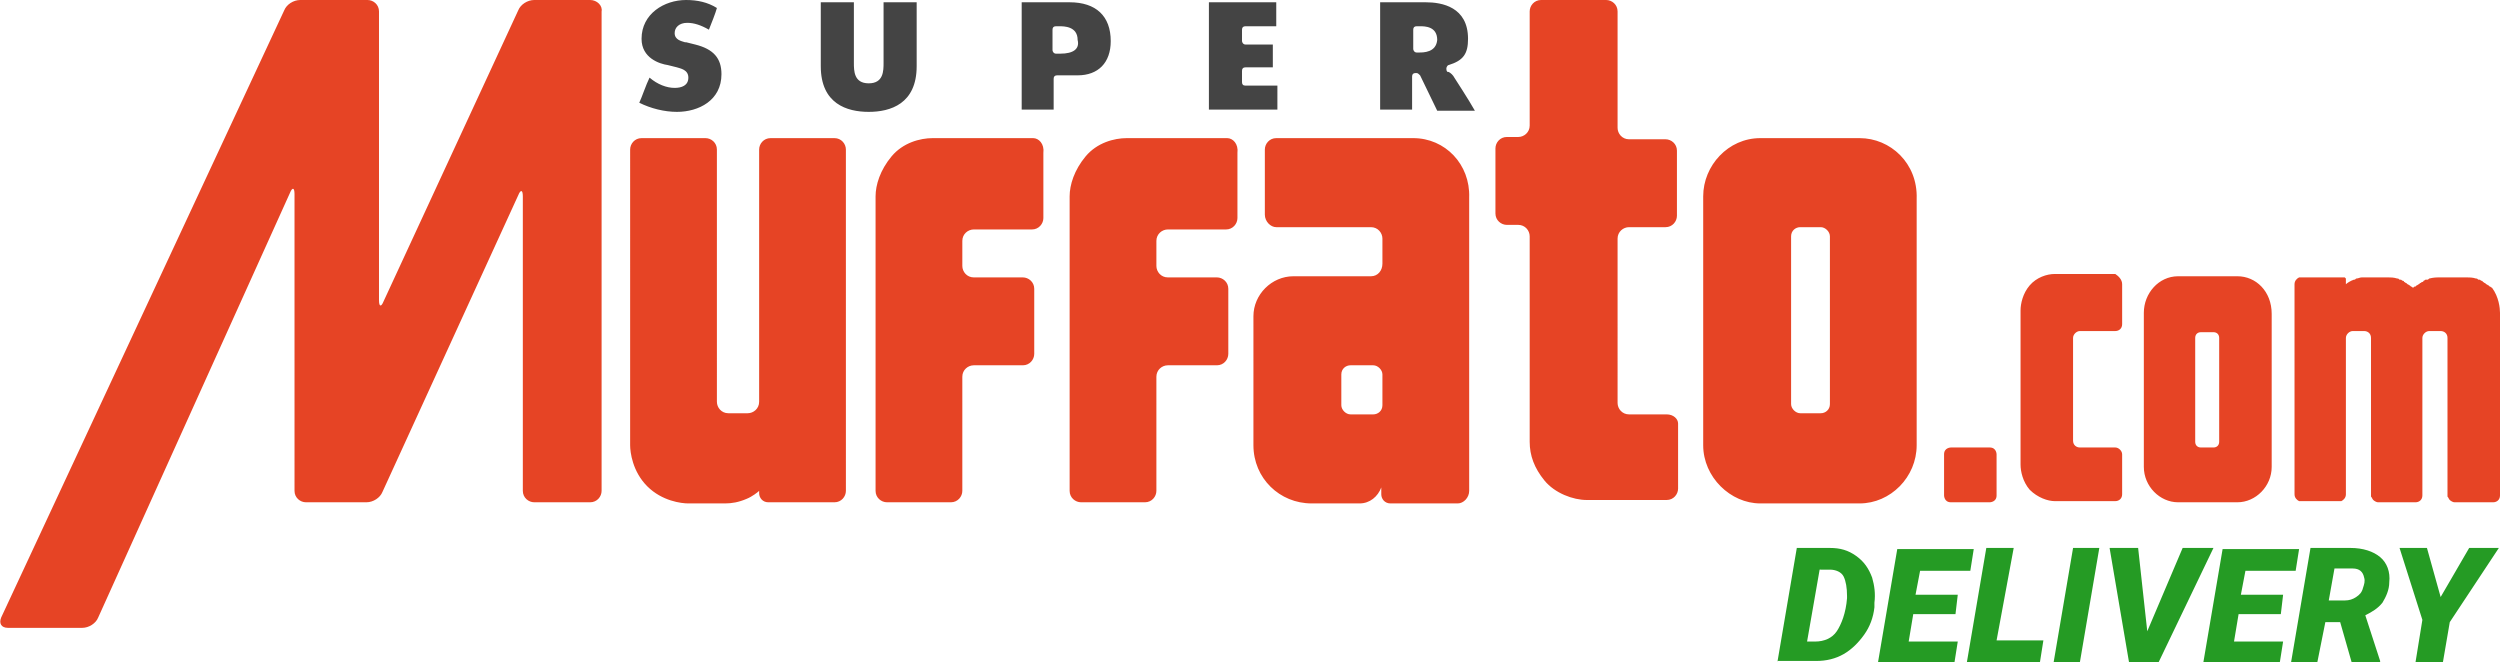 <svg version="1.1" id="header-logo-svg" xmlns="http://www.w3.org/2000/svg" xmlns:xlink="http://www.w3.org/1999/xlink" x="0px" y="0px" viewBox="0 0 219 58" enable-background="new 0 0 219 58" xml:space="preserve">
	<title>Super Muffato Delivery</title>
	<desc>Compre alimentos sem sair de casa.</desc>
	<g>
		<path fill="#444444" d="M60.9,3.9l-0.8-0.2c0,0-0.1,0-0.1,0c-0.3-0.1-0.9-0.2-0.9-0.8c0-0.5,0.4-0.9,1.1-0.9c0.6,0,1.2,0.2,1.9,0.6c0.2-0.5,0.6-1.5,0.7-1.9C62,0.2,61.1,0,60.1,0c-1.9,0-3.9,1.2-3.9,3.4c0,1.7,1.6,2.2,2.3,2.3l0.8,0.2c0.3,0.1,1,0.2,1,0.9c0,0.7-0.6,0.9-1.2,0.9c-0.7,0-1.5-0.3-2.2-0.9C56.6,7.4,56.2,8.6,56,9c1,0.5,2.2,0.8,3.3,0.8c1.9,0,3.9-1,3.9-3.3C63.2,5.1,62.5,4.3,60.9,3.9z M77.4,5.5c0,0.7,0,1.8-1.3,1.8c-1.3,0-1.3-1.1-1.3-1.8c0,0,0-4.7,0-5.3h-2.9c0,0.6,0,5.6,0,5.6c0,3.3,2.3,4,4.2,4c1.9,0,4.2-0.7,4.2-4c0,0,0-5,0-5.6h-2.9C77.4,0.8,77.4,5.5,77.4,5.5z M93.7,0.2c0,0-3.6,0-4.2,0v9.4h2.8c0-0.5,0-2.7,0-2.7c0-0.2,0.1-0.3,0.3-0.3h1.8c1.8,0,2.9-1.1,2.9-3C97.3,1.4,96,0.2,93.7,0.2z M92.9,4.7h-0.4c-0.2,0-0.3-0.2-0.3-0.3V2.6c0-0.2,0.1-0.3,0.3-0.3h0.3c0.4,0,1.6,0,1.6,1.2C94.6,4.3,94,4.7,92.9,4.7z M127.4,6.8c-0.1-0.2-0.3-0.4-0.5-0.5l-0.1,0c-0.1-0.1-0.1-0.2-0.1-0.3V6c0-0.1,0.1-0.3,0.2-0.3c1.3-0.4,1.7-1,1.7-2.3c0-2.8-2.3-3.2-3.7-3.2c0,0-3.4,0-4,0v9.4h2.8c0-0.5,0-2.9,0-2.9c0-0.2,0.1-0.3,0.3-0.3h0.1c0.1,0,0.2,0.1,0.3,0.2c0,0,1.3,2.7,1.5,3.1h3.3C128.7,8.8,127.4,6.8,127.4,6.8z M124.3,4.6h-0.2c-0.2,0-0.3-0.2-0.3-0.3V2.6c0-0.2,0.1-0.3,0.3-0.3h0.3c0.4,0,1.5,0,1.5,1.2C125.8,4.6,124.7,4.6,124.3,4.6z M108.8,7.2v-1c0-0.2,0.1-0.3,0.3-0.3c0,0,1.9,0,2.4,0V3.9c-0.5,0-2.4,0-2.4,0c-0.2,0-0.3-0.2-0.3-0.3v-1c0-0.2,0.1-0.3,0.3-0.3c0,0,2.1,0,2.7,0V0.2h-5.9v9.4h6V7.5c-0.5,0-2.8,0-2.8,0C108.9,7.5,108.8,7.4,108.8,7.2z"></path>
		<path fill="#E64425" d="M73.1,12.1h-5.6c-0.6,0-1,0.5-1,1v22.1c0,0.6-0.5,1-1,1h-1.7c-0.6,0-1-0.5-1-1V13.1c0-0.6-0.5-1-1-1h-5.6c-0.6,0-1,0.5-1,1V39c0,0.6,0.2,2.3,1.5,3.6c1.3,1.3,3,1.5,3.6,1.5h3.2c0.6,0,1.2-0.1,1.9-0.4c0.5-0.2,1-0.6,1.1-0.7c0,0.1,0,0.1,0,0.2c0,0.4,0.3,0.8,0.8,0.8h5.8c0.6,0,1-0.5,1-1V13.1C74.1,12.6,73.7,12.1,73.1,12.1z M90.5,12.1h-8.8c-1.1,0-2.6,0.4-3.6,1.6c-1,1.2-1.4,2.5-1.4,3.5V43c0,0.6,0.5,1,1,1h5.6c0.6,0,1-0.5,1-1V33c0-0.6,0.5-1,1-1h4.3c0.6,0,1-0.5,1-1v-5.7c0-0.6-0.5-1-1-1h-4.3c-0.6,0-1-0.5-1-1v-2.2c0-0.6,0.5-1,1-1h5.1c0.6,0,1-0.5,1-1v-5.7C91.5,12.6,91,12.1,90.5,12.1zM107.5,12.1h-8.8c-1.1,0-2.6,0.4-3.6,1.6c-1,1.2-1.4,2.5-1.4,3.5V43c0,0.6,0.5,1,1,1h5.6c0.6,0,1-0.5,1-1V33c0-0.6,0.5-1,1-1h4.3c0.6,0,1-0.5,1-1v-5.7c0-0.6-0.5-1-1-1h-4.3c-0.6,0-1-0.5-1-1v-2.2c0-0.6,0.5-1,1-1h5.1c0.6,0,1-0.5,1-1v-5.7C108.5,12.6,108,12.1,107.5,12.1z M146,36.3h-3.3c-0.6,0-1-0.5-1-1V20.9c0-0.6,0.5-1,1-1h3.2c0.6,0,1-0.5,1-1v-5.7c0-0.6-0.5-1-1-1h-3.2c-0.6,0-1-0.5-1-1V1c0-0.6-0.5-1-1-1H135c-0.6,0-1,0.5-1,1v10c0,0.6-0.5,1-1,1h-1c-0.6,0-1,0.5-1,1v5.7c0,0.6,0.5,1,1,1h1c0.6,0,1,0.5,1,1v18c0,1.2,0.4,2.3,1.3,3.4c0.9,1.1,2.5,1.7,3.7,1.7h7c0.6,0,1-0.5,1-1v-5.7C147,36.7,146.6,36.3,146,36.3z M51.7,0h-4.9c-0.6,0-1.2,0.4-1.4,0.9L33.6,26.4c-0.2,0.5-0.4,0.5-0.4-0.1V1c0-0.6-0.5-1-1-1l-5.9,0c-0.6,0-1.2,0.4-1.4,0.9L0.1,54.1c-0.2,0.5,0,0.9,0.6,0.9h6.5c0.6,0,1.2-0.4,1.4-0.9l16.8-37.2c0.2-0.5,0.4-0.5,0.4,0.1V43c0,0.6,0.5,1,1,1h5.3c0.6,0,1.2-0.4,1.4-0.9l11.9-26c0.2-0.5,0.4-0.5,0.4,0.1V43c0,0.6,0.5,1,1,1h4.9c0.6,0,1-0.5,1-1V1C52.8,0.5,52.3,0,51.7,0zM123.8,12.1c0,0-11.4,0-12,0s-1,0.5-1,1v5.7c0,0.6,0.5,1.1,1,1.1h8.3c0.6,0,1,0.5,1,1v2.2c0,0.6-0.4,1.1-1,1.1c-0.6,0-6.8,0-6.8,0c-1.9,0-3.5,1.6-3.5,3.5V39c0,2.9,2.3,5.1,5.1,5.1h4.2c0.9,0,1.6-0.6,1.9-1.4c0,0,0,0.2,0,0.6c0,0.4,0.3,0.8,0.8,0.8h5.9c0.5,0,1-0.5,1-1.1c0-0.6,0-25.7,0-25.7C128.8,14.4,126.6,12.1,123.8,12.1z M121.1,35.5c0,0.5-0.4,0.8-0.8,0.8h-2c-0.4,0-0.8-0.4-0.8-0.8v-2.7c0-0.5,0.4-0.8,0.8-0.8h2c0.4,0,0.8,0.4,0.8,0.8V35.5z M162.9,12.1h-8.7c-2.8,0-5,2.4-5,5.1V39c0,2.8,2.4,5.1,5,5.1h8.7c2.7,0,5-2.3,5-5.1V17.4C168,14.3,165.6,12.1,162.9,12.1z M160.3,35.4c0,0.5-0.4,0.8-0.8,0.8h-1.8c-0.4,0-0.8-0.4-0.8-0.8V20.7c0-0.5,0.4-0.8,0.8-0.8h1.8c0.4,0,0.8,0.4,0.8,0.8V35.4z M185.9,24.9v3.5c0,0.4-0.3,0.6-0.6,0.6h-3.1c-0.3,0-0.6,0.3-0.6,0.6V31v3.1v3.1v0v1.4c0,0.4,0.3,0.6,0.6,0.6h3.1c0.3,0,0.6,0.3,0.6,0.6v3.5c0,0.4-0.3,0.6-0.6,0.6H180c-0.6,0-1.5-0.3-2.2-1c-0.6-0.7-0.8-1.6-0.8-2.2v-1.4v-5.4v-6.7c0-0.6,0.2-1.5,0.8-2.2c0.6-0.7,1.5-1,2.2-1h5.3C185.6,24.2,185.9,24.5,185.9,24.9z M174.9,43.4L174.9,43.4c0,0.6-0.6,0.6-0.6,0.6h-3.4c-0.6,0-0.6-0.6-0.6-0.6v-3.6c0-0.6,0.6-0.6,0.6-0.6h3.4c0.6,0,0.6,0.6,0.6,0.6V43.4z M219,27.4v16c0,0.4-0.3,0.6-0.6,0.6H215c-0.1,0-0.3-0.1-0.4-0.2c0,0,0,0,0,0c-0.1-0.1-0.1-0.2-0.2-0.3c0,0,0,0,0,0c0-0.1,0-0.1,0-0.2V29.6c0-0.4-0.3-0.6-0.6-0.6h-1c-0.3,0-0.6,0.3-0.6,0.6v13.8c0,0.4-0.3,0.6-0.6,0.6h-3.3c-0.1,0-0.3-0.1-0.4-0.2c0,0,0,0,0,0c-0.1-0.1-0.1-0.2-0.2-0.3c0,0,0,0,0,0c0-0.1,0-0.1,0-0.2V29.6c0-0.4-0.3-0.6-0.6-0.6h-1c-0.3,0-0.6,0.3-0.6,0.6v13.7c0,0.3-0.2,0.5-0.4,0.6c0,0,0,0,0,0c-0.1,0-0.1,0-0.2,0h-3.3c-0.1,0-0.1,0-0.2,0c0,0,0,0,0,0c-0.2-0.1-0.4-0.3-0.4-0.6V24.9c0-0.3,0.2-0.5,0.4-0.6c0,0,0,0,0,0c0.1,0,0.1,0,0.2,0h3.5c0,0,0,0,0,0c0,0,0.1,0,0.1,0c0,0,0,0,0.1,0c0,0,0,0,0.1,0c0,0,0,0,0,0c0,0,0.1,0.1,0.1,0.1c0,0,0,0,0,0.1c0,0,0,0,0,0.1c0,0,0,0,0,0.1c0,0,0,0.1,0,0.1c0,0,0,0,0,0c0,0,0,0,0,0c0,0.1,0,0.1,0,0.1c0.1-0.1,0.4-0.3,0.7-0.4c0.1,0,0.1,0,0.2-0.1c0,0,0,0,0,0c0,0,0,0,0,0c0.2,0,0.3-0.1,0.5-0.1c0,0,0,0,0,0c0.1,0,0.3,0,0.4,0h1.9c0.2,0,0.5,0,0.8,0.1c0,0,0,0,0,0c0.1,0,0.1,0,0.2,0.1c0,0,0.1,0,0.1,0c0.1,0,0.1,0.1,0.2,0.1c0,0,0.1,0,0.1,0.1c0.1,0,0.1,0.1,0.2,0.1c0,0,0.1,0.1,0.1,0.1c0.1,0,0.1,0.1,0.2,0.1c0,0,0.1,0.1,0.1,0.1c0.1,0,0.1,0.1,0.2,0.1c0,0,0,0,0,0c0,0,0,0,0,0c0.1-0.1,0.1-0.1,0.2-0.1c0,0,0.1-0.1,0.1-0.1c0.1,0,0.1-0.1,0.2-0.1c0,0,0.1-0.1,0.1-0.1c0.1,0,0.1-0.1,0.2-0.1c0,0,0.1,0,0.1-0.1c0.1,0,0.1-0.1,0.2-0.1c0,0,0.1,0,0.1,0c0.1,0,0.1,0,0.2-0.1c0,0,0,0,0,0c0.4-0.1,0.7-0.1,0.8-0.1h0.5h0.9h1.1c0.2,0,0.5,0,0.8,0.1c0,0,0,0,0,0c0.1,0,0.1,0,0.2,0.1c0,0,0.1,0,0.1,0c0.1,0,0.1,0.1,0.2,0.1c0,0,0.1,0,0.1,0.1c0.1,0,0.1,0.1,0.2,0.1c0,0,0.1,0.1,0.1,0.1c0.1,0,0.1,0.1,0.2,0.1c0,0,0.1,0.1,0.1,0.1c0.1,0,0.1,0.1,0.2,0.1C218.9,26,219,27,219,27.4z M196,24.2h-5.2c-1.7,0-3,1.5-3,3.2v13.5c0,1.7,1.4,3.1,3,3.1h5.2c1.6,0,3-1.4,3-3.1V27.5C199,25.5,197.6,24.2,196,24.2z M194.4,38.7c0,0.3-0.2,0.5-0.5,0.5h-1.1c-0.3,0-0.5-0.2-0.5-0.5v-9.1c0-0.3,0.2-0.5,0.5-0.5h1.1c0.3,0,0.5,0.2,0.5,0.5V38.7z"></path>
		<path fill="#259B24" d="M155.7,58l1.7-10l2.9,0c0.9,0,1.6,0.2,2.3,0.7s1.1,1.1,1.4,1.9c0.2,0.7,0.3,1.4,0.2,2.2l0,0.4c-0.1,0.9-0.4,1.7-0.9,2.4c-0.5,0.7-1.1,1.3-1.8,1.7c-0.7,0.4-1.5,0.6-2.4,0.6H155.7z M159.4,49.9l-1.1,6.3l0.7,0c0.8,0,1.5-0.3,1.9-0.9s0.8-1.6,0.9-2.9l0-0.2c0-0.7-0.1-1.3-0.3-1.7s-0.7-0.6-1.2-0.6L159.4,49.9z M171.3,53.8h-3.7l-0.4,2.4h4.3l-0.3,1.9h-6.7l1.7-10h6.7l-0.3,1.9h-4.4l-0.4,2.1h3.7L171.3,53.8z M174.9,56.1h4.1l-0.3,1.9h-6.4l1.7-10h2.4L174.9,56.1zM182.2,58h-2.3l1.7-10h2.3L182.2,58z M188.1,55.3l3.1-7.3h2.7l-4.8,10h-2.6l-1.7-10h2.5L188.1,55.3z M199.8,53.8h-3.7l-0.4,2.4h4.3l-0.3,1.9H193l1.7-10h6.7l-0.3,1.9h-4.4l-0.4,2.1h3.7L199.8,53.8z M205,54.5h-1.3L203,58h-2.3l1.7-10l3.5,0c1.1,0,2,0.3,2.6,0.8c0.6,0.5,0.9,1.3,0.8,2.2c0,0.7-0.3,1.3-0.6,1.8c-0.4,0.5-0.9,0.8-1.5,1.1l1.3,4V58h-2.5L205,54.5z M204,52.6l1.4,0c0.4,0,0.7-0.1,1-0.3s0.5-0.4,0.6-0.8c0.1-0.3,0.2-0.6,0.1-0.9c-0.1-0.5-0.4-0.8-1-0.8l-1.6,0L204,52.6z M213.8,52.3l2.5-4.3h2.6l-4.3,6.5l-0.6,3.5h-2.4l0.6-3.7l-2-6.3l2.4,0L213.8,52.3z"></path>
	</g>
</svg>
